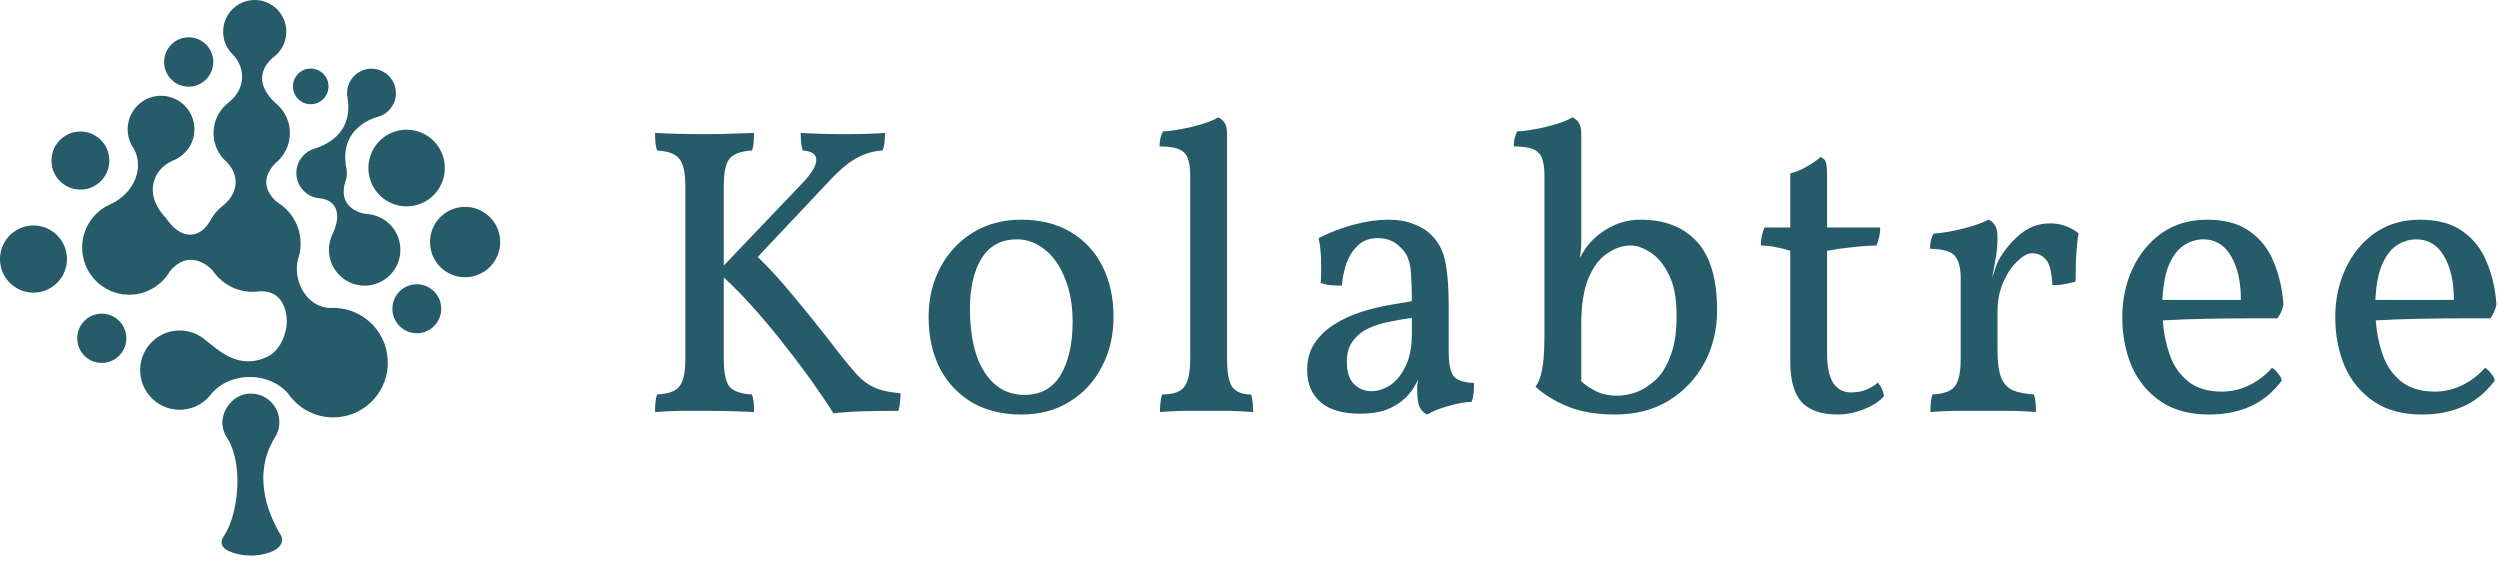 <svg width="159" height="36" viewBox="0 0 159 36" fill="none" xmlns="http://www.w3.org/2000/svg">
<path d="M23.432 10.598C23.481 9.253 24.607 8.202 25.948 8.25C27.29 8.299 28.338 9.428 28.29 10.774C28.241 12.119 27.115 13.171 25.773 13.123C24.432 13.074 23.383 11.944 23.432 10.598ZM14.144 26.784C14.194 25.936 14.94 24.994 16.02 25.033C17.021 25.069 17.802 25.912 17.766 26.915C17.753 27.282 17.633 27.619 17.436 27.899L17.435 27.9C15.959 30.398 17.212 32.987 17.892 34.09C17.928 34.195 17.954 34.329 17.922 34.472C17.78 35.087 16.664 35.344 15.913 35.335C15.239 35.326 14.191 35.097 14.096 34.568C14.067 34.404 14.133 34.238 14.24 34.088C15.153 32.742 15.492 29.609 14.493 27.924C14.367 27.744 14.112 27.326 14.144 26.784ZM0.001 16.4C0.045 15.221 1.031 14.299 2.207 14.342C3.381 14.384 4.3 15.374 4.258 16.554C4.216 17.732 3.228 18.654 2.054 18.611C0.878 18.569 -0.041 17.579 0.001 16.4ZM22.101 6.217V6.22C22.365 7.768 21.637 8.942 19.994 9.458L19.992 9.459C19.351 9.652 18.874 10.237 18.849 10.945C18.818 11.803 19.461 12.529 20.302 12.608L20.306 12.609L20.314 12.61C21.461 12.719 21.726 13.685 21.154 14.876L21.14 14.905C21.002 15.195 20.923 15.52 20.919 15.863C20.906 17.122 21.913 18.153 23.168 18.167C24.423 18.18 25.451 17.17 25.465 15.912C25.477 14.727 24.588 13.744 23.436 13.62H23.434C23.402 13.617 23.37 13.614 23.338 13.612C22.564 13.527 21.49 12.946 21.979 11.515V11.513C22.027 11.37 22.054 11.219 22.061 11.061C22.066 10.883 22.044 10.709 21.996 10.546C21.69 8.496 23.142 7.684 24.032 7.431L24.035 7.43L24.059 7.423H24.061L24.061 7.422C24.687 7.241 25.155 6.672 25.18 5.983C25.21 5.123 24.54 4.401 23.683 4.37C22.826 4.339 22.106 5.011 22.075 5.871C22.071 5.988 22.08 6.103 22.1 6.214L22.101 6.217ZM4.912 21.459C4.943 20.593 5.666 19.918 6.529 19.949C7.391 19.98 8.065 20.706 8.034 21.572C8.003 22.437 7.279 23.111 6.416 23.08C5.554 23.049 4.88 22.324 4.912 21.459ZM8.507 9.448C9.181 10.662 8.553 12.264 7.06 12.974C7.015 12.993 6.971 13.012 6.927 13.034L6.922 13.036C5.953 13.504 5.269 14.482 5.227 15.635C5.167 17.292 6.458 18.683 8.11 18.743C9.262 18.784 10.286 18.167 10.82 17.228C11.925 15.938 13.111 16.716 13.556 17.25C13.59 17.298 13.625 17.344 13.661 17.39L13.661 17.392C13.663 17.395 13.665 17.397 13.667 17.399C14.204 18.077 15.021 18.524 15.952 18.558C16.145 18.564 16.336 18.553 16.522 18.525H16.523C18.069 18.461 18.302 19.961 18.229 20.687L18.226 20.708C18.217 20.77 18.208 20.829 18.197 20.887V20.89C17.999 21.953 17.407 22.485 17.074 22.653C15.22 23.592 13.912 22.282 13.094 21.651C12.672 21.276 12.124 21.041 11.518 21.019C10.13 20.969 8.965 22.056 8.914 23.448C8.864 24.841 9.949 26.011 11.337 26.06C12.142 26.09 12.873 25.736 13.354 25.161C13.357 25.157 13.361 25.153 13.365 25.148L13.37 25.141C13.39 25.116 13.409 25.092 13.428 25.067C14.627 23.603 17.13 23.626 18.338 25.046C18.941 25.917 19.931 26.504 21.069 26.544C22.985 26.614 24.595 25.112 24.664 23.189C24.733 21.267 23.236 19.653 21.32 19.584C21.208 19.58 21.097 19.581 20.987 19.587C19.486 19.528 18.622 17.865 18.944 16.517L18.945 16.516C19.045 16.23 19.105 15.923 19.116 15.604C19.154 14.569 18.675 13.636 17.911 13.052C17.894 13.036 17.874 13.021 17.85 13.007L17.849 13.006C17.797 12.968 17.743 12.932 17.689 12.897C17 12.387 16.484 11.41 17.534 10.361C18.063 9.933 18.412 9.285 18.438 8.551C18.465 7.788 18.14 7.094 17.608 6.627C16.861 5.989 16.084 4.852 17.317 3.691C17.835 3.343 18.184 2.76 18.209 2.088C18.249 0.976 17.382 0.041 16.273 0.001C15.164 -0.039 14.232 0.831 14.193 1.943C14.171 2.538 14.408 3.081 14.804 3.465L14.805 3.466C15.538 4.208 15.745 5.574 14.516 6.539L14.512 6.541L14.51 6.544L14.507 6.546L14.504 6.548C13.963 6.976 13.607 7.63 13.581 8.375C13.553 9.154 13.892 9.862 14.445 10.328C15.33 11.281 15.041 12.371 14.219 13.047C14.19 13.069 14.162 13.092 14.133 13.114L14.129 13.118C14.117 13.127 14.105 13.136 14.096 13.145C13.868 13.338 13.668 13.563 13.503 13.815C13.469 13.864 13.434 13.92 13.4 13.985L13.398 13.988L13.368 14.042C12.791 15.069 11.696 15.349 10.712 14.085C10.612 13.933 10.498 13.791 10.373 13.661L10.372 13.659C9.256 12.37 9.638 10.818 10.983 10.217C11.028 10.2 11.072 10.182 11.116 10.162L11.119 10.161C11.142 10.152 11.161 10.143 11.176 10.133C11.856 9.799 12.335 9.109 12.364 8.298C12.406 7.122 11.49 6.136 10.319 6.093C9.147 6.05 8.162 6.97 8.12 8.144C8.103 8.628 8.249 9.08 8.507 9.448ZM24.957 19.581C24.988 18.72 25.707 18.049 26.565 18.08C27.423 18.11 28.093 18.833 28.061 19.693C28.03 20.553 27.31 21.225 26.453 21.194C25.596 21.163 24.926 20.441 24.957 19.581ZM3.274 10.146C3.31 9.127 4.164 8.33 5.18 8.366C6.196 8.403 6.99 9.26 6.954 10.279C6.917 11.299 6.063 12.094 5.047 12.057C4.032 12.021 3.238 11.165 3.274 10.146ZM27.349 15.314C27.395 14.078 28.429 13.112 29.661 13.158C30.892 13.202 31.855 14.239 31.811 15.475C31.767 16.71 30.732 17.676 29.5 17.631C28.268 17.586 27.305 16.549 27.349 15.314ZM10.437 3.886C10.468 3.02 11.194 2.342 12.057 2.374C12.92 2.404 13.595 3.132 13.564 3.999C13.533 4.865 12.807 5.542 11.944 5.511C11.081 5.48 10.406 4.752 10.437 3.886ZM18.632 5.454C18.654 4.828 19.179 4.339 19.803 4.362C20.427 4.384 20.915 4.91 20.892 5.536C20.87 6.162 20.346 6.651 19.721 6.629C19.097 6.606 18.61 6.081 18.632 5.454Z" fill="#265B69"/>
<path d="M41.661 26.208C41.661 25.965 41.67 25.757 41.687 25.583C41.705 25.392 41.739 25.227 41.791 25.088C42.485 25.054 42.953 24.889 43.197 24.594C43.457 24.281 43.587 23.691 43.587 22.824V11.838C43.587 10.97 43.457 10.389 43.197 10.094C42.953 9.782 42.485 9.608 41.791 9.573C41.739 9.435 41.705 9.27 41.687 9.079C41.67 8.888 41.661 8.68 41.661 8.454C42.633 8.506 43.682 8.532 44.81 8.532C45.365 8.532 45.894 8.523 46.397 8.506C46.917 8.489 47.438 8.471 47.958 8.454C47.958 8.68 47.949 8.888 47.932 9.079C47.915 9.27 47.88 9.435 47.828 9.573C47.134 9.608 46.657 9.782 46.397 10.094C46.154 10.389 46.032 10.97 46.032 11.838V16.888L50.95 11.734C51.592 11.075 51.913 10.563 51.913 10.198C51.93 9.816 51.644 9.608 51.054 9.573C51.002 9.4 50.967 9.218 50.95 9.027C50.933 8.836 50.924 8.645 50.924 8.454C51.219 8.471 51.609 8.489 52.095 8.506C52.581 8.523 53.084 8.532 53.604 8.532C54.697 8.532 55.59 8.506 56.284 8.454C56.284 8.628 56.275 8.819 56.258 9.027C56.241 9.235 56.197 9.417 56.128 9.573C55.746 9.591 55.373 9.669 55.009 9.808C54.662 9.929 54.281 10.146 53.864 10.459C53.465 10.771 52.988 11.231 52.433 11.838L48.192 16.342C48.903 17.018 49.692 17.886 50.56 18.945C51.444 20.003 52.372 21.166 53.344 22.433C53.777 22.988 54.159 23.448 54.489 23.813C54.818 24.177 55.191 24.455 55.608 24.646C56.041 24.837 56.596 24.958 57.273 25.01C57.273 25.149 57.264 25.323 57.247 25.531C57.229 25.739 57.195 25.939 57.143 26.13C56.501 26.13 55.807 26.138 55.061 26.156C54.333 26.173 53.647 26.216 53.006 26.286C52.711 25.8 52.303 25.193 51.783 24.464C51.262 23.717 50.673 22.928 50.013 22.095C49.372 21.262 48.704 20.455 48.01 19.674C47.316 18.893 46.657 18.216 46.032 17.643V22.824C46.032 23.691 46.154 24.281 46.397 24.594C46.657 24.889 47.134 25.054 47.828 25.088C47.88 25.227 47.915 25.392 47.932 25.583C47.949 25.757 47.958 25.965 47.958 26.208C46.917 26.156 45.868 26.13 44.81 26.13C44.306 26.13 43.769 26.13 43.197 26.13C42.624 26.147 42.112 26.173 41.661 26.208ZM64.94 26.364C63.761 26.364 62.729 26.112 61.844 25.609C60.959 25.088 60.274 24.368 59.788 23.448C59.303 22.511 59.06 21.418 59.06 20.168C59.06 18.988 59.311 17.93 59.815 16.992C60.318 16.055 61.011 15.318 61.896 14.78C62.781 14.242 63.795 13.973 64.94 13.973C66.172 13.973 67.221 14.233 68.088 14.754C68.973 15.274 69.65 16.003 70.118 16.941C70.586 17.86 70.82 18.936 70.82 20.168C70.82 21.349 70.569 22.407 70.066 23.344C69.58 24.281 68.895 25.019 68.01 25.557C67.143 26.095 66.12 26.364 64.94 26.364ZM65.148 25.114C66.189 25.114 66.961 24.689 67.464 23.839C67.967 22.971 68.219 21.852 68.219 20.481C68.219 19.405 68.054 18.476 67.724 17.695C67.412 16.897 66.987 16.29 66.449 15.873C65.912 15.439 65.322 15.222 64.68 15.222C63.674 15.222 62.92 15.63 62.416 16.446C61.931 17.262 61.688 18.32 61.688 19.622C61.688 21.375 62 22.728 62.625 23.683C63.249 24.637 64.09 25.114 65.148 25.114ZM73.773 26.208C73.773 26.034 73.781 25.852 73.799 25.661C73.816 25.453 73.851 25.262 73.903 25.088C74.597 25.088 75.065 24.932 75.308 24.62C75.568 24.29 75.698 23.691 75.698 22.824V11.161C75.698 10.745 75.654 10.406 75.568 10.146C75.498 9.868 75.325 9.66 75.048 9.521C74.77 9.383 74.336 9.313 73.747 9.313C73.747 8.914 73.825 8.593 73.981 8.35C74.241 8.35 74.605 8.307 75.074 8.22C75.559 8.133 76.028 8.02 76.479 7.881C76.93 7.742 77.259 7.604 77.468 7.465C77.624 7.517 77.754 7.621 77.858 7.777C77.979 7.933 78.04 8.176 78.04 8.506V22.824C78.04 23.691 78.152 24.29 78.378 24.62C78.621 24.932 79.02 25.088 79.575 25.088C79.627 25.262 79.661 25.462 79.679 25.687C79.696 25.913 79.705 26.086 79.705 26.208C79.254 26.173 78.777 26.147 78.274 26.13C77.771 26.13 77.268 26.13 76.765 26.13C76.279 26.13 75.767 26.13 75.23 26.13C74.692 26.147 74.206 26.173 73.773 26.208ZM90.758 26.364C90.567 26.277 90.411 26.121 90.29 25.895C90.186 25.67 90.134 25.314 90.134 24.828C90.134 24.741 90.134 24.637 90.134 24.516C90.151 24.394 90.169 24.273 90.186 24.151C90.082 24.377 89.952 24.602 89.796 24.828C89.64 25.054 89.457 25.253 89.249 25.427C88.954 25.687 88.582 25.904 88.131 26.078C87.679 26.234 87.133 26.312 86.491 26.312C85.399 26.312 84.566 26.069 83.994 25.583C83.421 25.08 83.135 24.403 83.135 23.553C83.135 22.876 83.291 22.303 83.603 21.834C83.933 21.349 84.349 20.949 84.852 20.637C85.373 20.307 85.928 20.047 86.517 19.856C87.125 19.665 87.714 19.518 88.287 19.413C88.859 19.309 89.362 19.223 89.796 19.153C89.796 18.442 89.778 17.886 89.744 17.487C89.727 17.088 89.674 16.776 89.588 16.55C89.518 16.307 89.406 16.099 89.249 15.925C88.833 15.405 88.296 15.144 87.636 15.144C87.064 15.144 86.613 15.326 86.283 15.691C85.954 16.038 85.72 16.446 85.581 16.914C85.442 17.383 85.364 17.799 85.347 18.164C85.156 18.164 84.913 18.155 84.618 18.138C84.341 18.103 84.132 18.051 83.994 17.982C84.028 17.548 84.037 17.062 84.02 16.524C84.002 15.986 83.95 15.526 83.864 15.144C84.575 14.78 85.32 14.493 86.101 14.285C86.899 14.077 87.627 13.973 88.287 13.973C88.928 13.973 89.475 14.068 89.926 14.259C90.394 14.433 90.767 14.667 91.045 14.962C91.496 15.396 91.79 15.969 91.929 16.68C92.068 17.374 92.137 18.303 92.137 19.465V22.329C92.137 23.075 92.233 23.596 92.424 23.891C92.615 24.169 93.057 24.325 93.751 24.36C93.751 24.533 93.742 24.733 93.725 24.958C93.707 25.166 93.664 25.366 93.594 25.557C93.161 25.574 92.675 25.661 92.137 25.817C91.617 25.956 91.157 26.138 90.758 26.364ZM87.22 24.88C87.601 24.88 87.992 24.759 88.391 24.516C88.79 24.255 89.119 23.856 89.379 23.318C89.657 22.78 89.796 22.077 89.796 21.21V20.221C89.362 20.273 88.902 20.351 88.417 20.455C87.931 20.541 87.48 20.68 87.064 20.871C86.647 21.062 86.309 21.331 86.049 21.678C85.789 22.008 85.659 22.459 85.659 23.032C85.659 23.674 85.815 24.143 86.127 24.438C86.439 24.733 86.804 24.88 87.22 24.88ZM102.728 26.364C101.549 26.364 100.534 26.191 99.684 25.843C98.852 25.496 98.175 25.08 97.655 24.594C97.845 24.351 97.984 23.995 98.071 23.526C98.175 23.058 98.227 22.312 98.227 21.288V11.161C98.227 10.745 98.183 10.406 98.097 10.146C98.027 9.868 97.854 9.66 97.577 9.521C97.299 9.383 96.865 9.313 96.276 9.313C96.276 8.914 96.354 8.593 96.51 8.35C96.77 8.35 97.134 8.307 97.603 8.22C98.088 8.133 98.556 8.02 99.008 7.881C99.458 7.742 99.788 7.604 99.996 7.465C100.152 7.517 100.283 7.621 100.387 7.777C100.508 7.933 100.569 8.176 100.569 8.506V15.3C100.569 15.543 100.56 15.752 100.543 15.925C100.525 16.099 100.499 16.264 100.465 16.42C100.534 16.298 100.595 16.194 100.647 16.107C100.699 16.021 100.742 15.951 100.777 15.899C100.933 15.639 101.176 15.361 101.505 15.066C101.852 14.754 102.268 14.493 102.754 14.285C103.24 14.077 103.769 13.973 104.342 13.973C105.868 13.973 107.056 14.433 107.906 15.352C108.773 16.272 109.207 17.739 109.207 19.752C109.207 20.967 108.938 22.077 108.4 23.084C107.862 24.073 107.108 24.872 106.137 25.479C105.165 26.069 104.029 26.364 102.728 26.364ZM100.569 20.585V24.255C100.863 24.516 101.193 24.733 101.558 24.906C101.922 25.08 102.355 25.166 102.858 25.166C103.223 25.166 103.613 25.097 104.029 24.958C104.463 24.802 104.879 24.542 105.278 24.177C105.677 23.813 105.998 23.301 106.241 22.641C106.501 21.982 106.631 21.132 106.631 20.09C106.631 18.98 106.466 18.103 106.137 17.461C105.807 16.802 105.417 16.333 104.966 16.055C104.515 15.76 104.099 15.613 103.717 15.613C103.214 15.613 102.72 15.778 102.234 16.107C101.748 16.42 101.349 16.941 101.037 17.669C100.725 18.398 100.569 19.37 100.569 20.585ZM116.879 26.364C115.856 26.364 115.093 26.104 114.59 25.583C114.104 25.045 113.861 24.186 113.861 23.006V15.951C113.601 15.864 113.332 15.795 113.054 15.743C112.777 15.674 112.421 15.63 111.988 15.613C111.988 15.214 112.066 14.832 112.222 14.467H113.861V11.031C114.208 10.944 114.546 10.806 114.876 10.615C115.223 10.424 115.526 10.216 115.786 9.99C115.96 10.059 116.073 10.164 116.125 10.302C116.177 10.441 116.203 10.788 116.203 11.344V14.467H119.585C119.585 14.832 119.507 15.214 119.351 15.613C118.727 15.63 118.154 15.674 117.634 15.743C117.113 15.795 116.636 15.864 116.203 15.951V22.459C116.203 23.327 116.333 23.96 116.593 24.36C116.87 24.759 117.243 24.958 117.712 24.958C118.076 24.958 118.388 24.906 118.649 24.802C118.926 24.698 119.186 24.542 119.429 24.334C119.654 24.594 119.785 24.88 119.819 25.193C119.542 25.522 119.117 25.8 118.544 26.026C117.989 26.251 117.434 26.364 116.879 26.364ZM127.042 22.303C127.042 23.049 127.12 23.622 127.276 24.021C127.432 24.403 127.684 24.672 128.03 24.828C128.377 24.967 128.82 25.054 129.357 25.088C129.409 25.227 129.444 25.392 129.461 25.583C129.479 25.757 129.487 25.965 129.487 26.208C129.089 26.173 128.594 26.147 128.004 26.13C127.415 26.13 126.816 26.13 126.209 26.13C125.602 26.13 124.96 26.13 124.284 26.13C123.625 26.147 123.122 26.173 122.775 26.208C122.775 25.965 122.783 25.757 122.801 25.583C122.818 25.392 122.853 25.227 122.905 25.088C123.599 25.054 124.067 24.889 124.31 24.594C124.57 24.281 124.7 23.691 124.7 22.824V17.669C124.7 17.062 124.588 16.611 124.362 16.316C124.154 16.003 123.616 15.838 122.749 15.821C122.749 15.422 122.827 15.101 122.983 14.858C123.521 14.823 124.136 14.719 124.83 14.546C125.524 14.372 126.071 14.181 126.469 13.973C126.625 14.025 126.755 14.138 126.86 14.311C126.981 14.467 127.042 14.736 127.042 15.118C127.042 15.621 126.998 16.081 126.912 16.498C126.842 16.897 126.773 17.288 126.703 17.669C126.808 17.374 126.894 17.114 126.964 16.888C127.05 16.663 127.146 16.472 127.25 16.316C127.632 15.708 128.082 15.205 128.603 14.806C129.123 14.407 129.722 14.207 130.398 14.207C131.057 14.207 131.656 14.415 132.193 14.832C132.124 15.266 132.072 15.778 132.037 16.368C132.02 16.941 132.011 17.452 132.011 17.904C131.855 17.956 131.639 18.008 131.361 18.06C131.101 18.112 130.823 18.138 130.528 18.138C130.494 17.305 130.355 16.758 130.112 16.498C129.887 16.238 129.6 16.107 129.253 16.107C128.959 16.107 128.638 16.281 128.291 16.628C127.944 16.958 127.649 17.4 127.406 17.956C127.163 18.511 127.042 19.127 127.042 19.804V22.303ZM140.492 26.364C139.26 26.364 138.237 26.086 137.422 25.531C136.607 24.976 135.991 24.229 135.575 23.292C135.175 22.338 134.976 21.297 134.976 20.168C134.976 19.058 135.193 18.034 135.627 17.097C136.06 16.16 136.676 15.405 137.474 14.832C138.289 14.259 139.252 13.973 140.362 13.973C141.49 13.973 142.392 14.216 143.068 14.702C143.762 15.188 144.274 15.838 144.603 16.654C144.95 17.47 145.158 18.372 145.228 19.361C145.158 19.709 145.028 20.003 144.837 20.247C144.473 20.247 143.883 20.247 143.068 20.247C142.27 20.247 141.377 20.255 140.388 20.273C139.399 20.29 138.454 20.325 137.552 20.377C137.604 21.14 137.751 21.869 137.994 22.563C138.237 23.258 138.628 23.822 139.165 24.255C139.703 24.689 140.423 24.906 141.325 24.906C141.897 24.906 142.461 24.776 143.016 24.516C143.571 24.255 144.066 23.882 144.499 23.396C144.638 23.466 144.768 23.587 144.889 23.761C145.028 23.917 145.106 24.064 145.123 24.203C144.534 24.984 143.849 25.54 143.068 25.869C142.305 26.199 141.446 26.364 140.492 26.364ZM140.128 15.222C139.729 15.222 139.339 15.335 138.957 15.561C138.576 15.786 138.255 16.177 137.994 16.732C137.734 17.288 137.578 18.069 137.526 19.075H142.522C142.522 17.93 142.313 17.001 141.897 16.29C141.481 15.578 140.891 15.222 140.128 15.222ZM154.038 26.364C152.807 26.364 151.783 26.086 150.968 25.531C150.153 24.976 149.537 24.229 149.121 23.292C148.722 22.338 148.522 21.297 148.522 20.168C148.522 19.058 148.739 18.034 149.173 17.097C149.607 16.16 150.222 15.405 151.02 14.832C151.836 14.259 152.798 13.973 153.908 13.973C155.036 13.973 155.938 14.216 156.614 14.702C157.308 15.188 157.82 15.838 158.149 16.654C158.496 17.47 158.704 18.372 158.774 19.361C158.704 19.709 158.574 20.003 158.383 20.247C158.019 20.247 157.43 20.247 156.614 20.247C155.816 20.247 154.923 20.255 153.934 20.273C152.945 20.29 152 20.325 151.098 20.377C151.15 21.14 151.298 21.869 151.54 22.563C151.783 23.258 152.174 23.822 152.711 24.255C153.249 24.689 153.969 24.906 154.871 24.906C155.443 24.906 156.007 24.776 156.562 24.516C157.117 24.255 157.612 23.882 158.045 23.396C158.184 23.466 158.314 23.587 158.435 23.761C158.574 23.917 158.652 24.064 158.67 24.203C158.08 24.984 157.395 25.54 156.614 25.869C155.851 26.199 154.993 26.364 154.038 26.364ZM153.674 15.222C153.275 15.222 152.885 15.335 152.503 15.561C152.122 15.786 151.801 16.177 151.54 16.732C151.28 17.288 151.124 18.069 151.072 19.075H156.068C156.068 17.93 155.86 17.001 155.443 16.29C155.027 15.578 154.437 15.222 153.674 15.222Z" fill="#265B69"/>
</svg>
